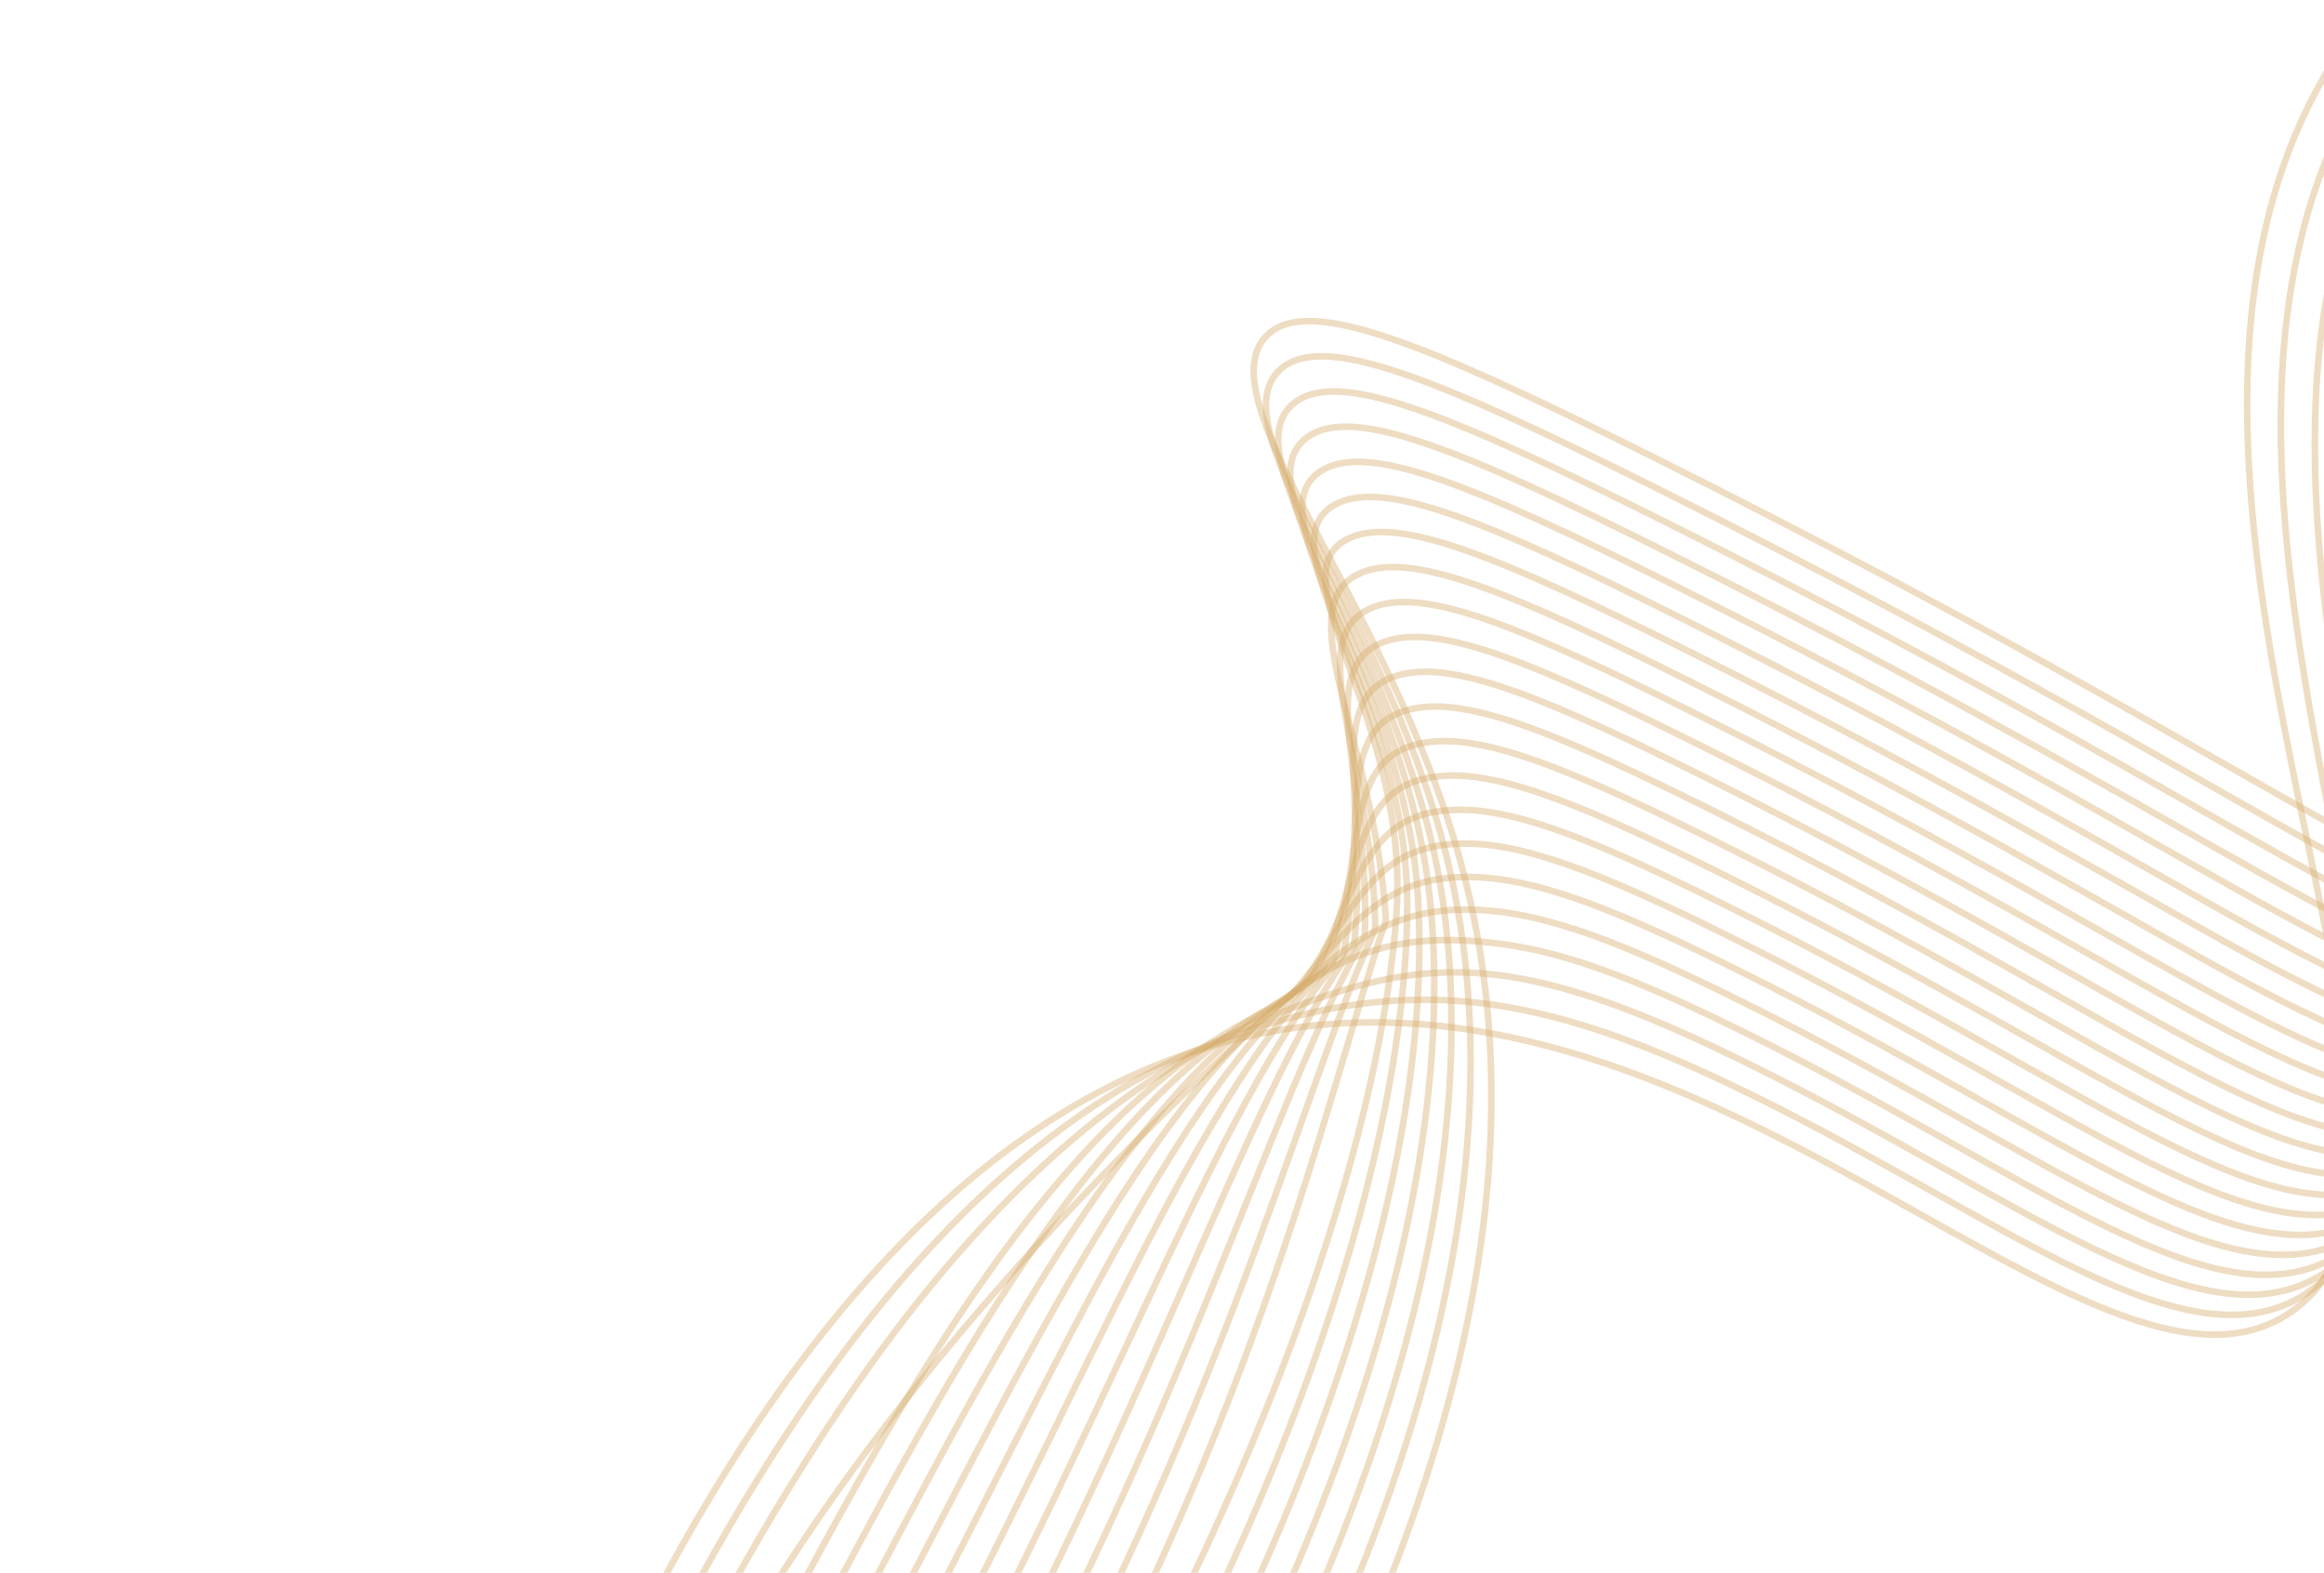 <svg width="1061" height="718" viewBox="0 0 1061 718" fill="none" xmlns="http://www.w3.org/2000/svg">
<path d="M534.354 915.216C693.167 662.416 695.567 497.753 666.719 393.099C634.521 276.302 548.972 181.92 578.454 153.069C597.332 134.595 649.873 156.23 756.325 209.423C1079.13 370.719 1128.29 437.713 1204.3 413.313C1310.78 379.15 1287.86 224.03 1427.64 135.344C1530.31 70.212 1655.99 81.98 1750.07 104.093" stroke="#D4AA6B" stroke-opacity="0.4" stroke-width="3" stroke-miterlimit="10"/>
<path d="M522.071 908.466C675.961 662.102 684.905 497.678 661.855 396.961C636.094 284.409 554.296 195.343 584.624 168.537C604.12 151.302 655.718 172.597 758.532 223.96C1070.96 380.011 1121.8 447.132 1196.73 422.171C1302.9 386.388 1271.89 224.289 1410.31 130.351C1413.33 128.303 1416.32 126.324 1419.37 124.418C1520.08 61.55 1646.95 72.576 1741.97 93.547" stroke="#D4AA6B" stroke-opacity="0.4" stroke-width="3" stroke-miterlimit="10"/>
<path d="M509.805 901.705C658.762 661.797 674.31 497.842 657.009 400.821C637.721 292.678 559.652 208.764 590.811 184.003C610.936 168.004 661.596 188.96 760.757 238.499C1062.77 389.313 1115.42 456.805 1189.19 431.013C1295.15 393.968 1255.93 224.452 1392.99 125.339C1396 123.163 1399 120.994 1402.09 118.973C1503.09 52.983 1635.19 62.514 1733.89 82.987" stroke="#D4AA6B" stroke-opacity="0.4" stroke-width="3" stroke-miterlimit="10"/>
<path d="M497.526 894.952C641.563 661.452 663.749 498.312 652.154 404.686C639.33 301.158 565.019 222.191 596.989 199.479C617.758 184.721 667.439 205.342 762.971 253.041C1054.61 398.635 1108.98 466.332 1181.64 439.862C1287.33 401.356 1239.95 224.557 1375.67 120.333C1378.69 118.018 1381.7 115.716 1384.79 113.542C1485.07 42.933 1623.4 52.466 1725.77 72.438" stroke="#D4AA6B" stroke-opacity="0.4" stroke-width="3" stroke-miterlimit="10"/>
<path d="M485.25 888.198C624.37 661.144 653.198 499.123 647.297 408.552C640.87 309.876 570.41 235.62 603.171 214.952C624.591 201.435 673.299 221.717 765.192 267.583C1046.43 407.944 1102.54 475.846 1174.08 448.706C1279.53 408.709 1223.94 224.598 1358.35 115.313C1361.37 112.866 1364.39 110.417 1367.51 108.08C1467.6 33.653 1611.63 42.394 1717.7 61.871" stroke="#D4AA6B" stroke-opacity="0.4" stroke-width="3" stroke-miterlimit="10"/>
<path d="M472.973 881.444C607.179 660.829 642.622 500.324 642.453 412.415C642.27 318.868 575.807 249.059 609.358 230.417C631.443 218.15 679.161 238.086 767.416 282.122C1038.27 417.245 1096.11 485.338 1166.54 457.548C1271.71 416.05 1207.91 224.582 1341.04 110.31C1344.06 107.713 1347.08 105.11 1350.23 102.642C1450.15 24.424 1599.88 32.332 1709.62 51.32" stroke="#D4AA6B" stroke-opacity="0.4" stroke-width="3" stroke-miterlimit="10"/>
<path d="M460.7 874.687C589.978 660.508 631.959 501.951 637.593 416.283C643.387 328.145 581.234 262.499 615.534 245.895C638.293 234.875 685.021 254.475 769.625 296.667C1030.09 426.555 1089.66 494.825 1158.98 466.397C1263.9 423.373 1191.85 224.529 1323.71 105.307C1326.75 102.559 1329.77 99.812 1332.93 97.211C1432.68 15.225 1588.1 22.289 1701.52 40.773" stroke="#D4AA6B" stroke-opacity="0.4" stroke-width="3" stroke-miterlimit="10"/>
<path d="M448.423 867.933C572.779 660.19 605.042 501.465 632.739 420.147C627.91 338.195 586.669 275.958 621.714 261.365C645.155 251.605 690.873 270.837 771.856 311.225C1021.93 435.879 1083.22 504.312 1151.45 475.26C1256.09 430.694 1175.76 224.446 1306.4 100.318C1309.44 97.433 1312.47 94.529 1315.66 91.781C1415.26 6.051 1576.36 12.225 1693.45 30.227" stroke="#D4AA6B" stroke-opacity="0.4" stroke-width="3" stroke-miterlimit="10"/>
<path d="M436.146 861.179C555.583 659.87 592.109 501.99 627.885 424.012C626.966 347.037 592.113 289.433 627.896 276.838C652.027 268.343 696.723 287.205 774.062 325.754C1013.73 445.183 1076.76 513.753 1143.89 484.089C1248.26 437.965 1159.63 224.293 1289.07 95.295C1292.11 92.265 1295.14 89.215 1298.36 86.323C1397.83 -3.129 1564.57 2.161 1685.34 19.656" stroke="#D4AA6B" stroke-opacity="0.4" stroke-width="3" stroke-miterlimit="10"/>
<path d="M423.869 854.425C538.384 659.551 579.178 502.522 623.029 427.878C626.018 355.877 597.566 302.92 634.076 292.308C658.9 285.089 702.583 303.58 776.278 340.295C1005.58 454.489 1070.31 523.191 1136.33 492.93C1240.43 445.227 1143.47 224.124 1271.74 90.282C1274.79 87.109 1277.83 83.913 1281.07 80.876C1380.41 -12.282 1552.79 -7.903 1677.25 9.097" stroke="#D4AA6B" stroke-opacity="0.4" stroke-width="3" stroke-miterlimit="10"/>
<path d="M411.595 847.669C521.191 659.229 566.248 503.049 618.177 431.745C625.076 364.723 603.028 316.429 640.255 307.783C665.779 301.854 708.445 319.958 778.492 354.827C997.393 463.779 1063.85 532.613 1128.78 501.772C1232.58 452.468 1127.28 223.923 1254.42 85.269C1257.47 81.946 1260.52 78.612 1263.78 75.43C1363.02 -21.423 1541.02 -17.966 1669.16 -1.464" stroke="#D4AA6B" stroke-opacity="0.4" stroke-width="3" stroke-miterlimit="10"/>
<path d="M399.316 840.912C503.986 658.919 553.323 503.572 613.334 435.62C624.144 373.575 608.498 329.958 646.441 323.272C672.666 318.645 714.307 336.345 780.719 369.396C989.231 473.112 1057.39 542.052 1121.25 510.636C1224.76 459.714 1111.09 223.735 1237.11 80.284C1240.16 76.814 1243.21 73.344 1246.51 70.022C1345.66 -30.513 1529.27 -27.995 1661.09 -11.988" stroke="#D4AA6B" stroke-opacity="0.4" stroke-width="3" stroke-miterlimit="10"/>
<path d="M387.039 834.158C486.791 658.598 540.38 504.108 608.47 439.474C623.189 382.406 613.946 343.489 652.617 338.727C679.539 335.413 720.159 352.707 782.932 383.925C981.067 482.397 1050.92 551.44 1113.68 519.473C1216.89 466.908 1094.82 223.484 1219.79 75.264C1222.83 71.648 1225.91 68.029 1229.22 64.55C1328.3 -39.642 1517.49 -38.094 1652.99 -22.569" stroke="#D4AA6B" stroke-opacity="0.4" stroke-width="3" stroke-miterlimit="10"/>
<path d="M374.773 827.397C469.592 658.28 527.449 504.64 603.621 443.344C622.247 391.256 619.4 357.043 658.8 354.2C686.42 352.208 726.018 369.079 785.151 398.464C972.885 491.712 1044.45 560.839 1106.14 528.32C1209.03 474.092 1078.53 223.222 1202.46 70.258C1205.51 66.493 1208.6 62.731 1211.92 59.113C1310.94 -48.746 1505.72 -48.136 1644.91 -33.131" stroke="#D4AA6B" stroke-opacity="0.4" stroke-width="3" stroke-miterlimit="10"/>
<path d="M362.49 820.648C452.393 657.962 514.519 505.167 598.765 447.205C621.302 400.094 624.85 370.605 664.986 369.679C693.297 369.019 731.88 385.457 787.359 413.023C964.704 501.035 1037.95 570.226 1098.58 537.179C1201.14 481.272 1062.23 222.996 1185.13 65.263C1188.18 61.352 1191.29 57.45 1194.62 53.687C1293.6 -57.828 1493.94 -58.178 1636.8 -43.66" stroke="#D4AA6B" stroke-opacity="0.4" stroke-width="3" stroke-miterlimit="10"/>
<path d="M350.213 813.893C435.194 657.644 501.586 505.696 593.909 451.071C620.359 408.936 630.289 384.182 671.162 385.142C700.161 385.824 737.733 401.827 789.589 427.55C956.538 510.325 1031.47 579.579 1091.04 546.008C1193.26 488.401 1045.9 222.701 1167.83 60.256C1170.88 56.197 1174 52.155 1177.37 48.237C1276.29 -66.931 1482.18 -68.254 1628.71 -54.244" stroke="#D4AA6B" stroke-opacity="0.4" stroke-width="3" stroke-miterlimit="10"/>
<path d="M337.936 807.14C418 657.327 488.66 506.239 589.055 454.936C619.389 417.782 635.722 397.772 677.344 400.616C707.02 402.647 743.591 418.2 791.798 442.082C948.357 519.621 1024.96 588.926 1083.48 554.841C1185.34 495.509 1029.53 222.412 1150.49 55.221C1153.54 51.011 1156.67 46.832 1160.05 42.777C1258.98 -76.012 1470.42 -78.317 1620.62 -64.786" stroke="#D4AA6B" stroke-opacity="0.4" stroke-width="3" stroke-miterlimit="10"/>
<path d="M325.651 800.373C400.793 656.996 475.712 506.746 584.192 458.793C618.457 426.611 641.135 411.353 683.509 416.078C713.855 419.445 749.437 434.561 794.01 456.625C940.177 528.926 1018.45 598.275 1075.93 563.69C1177.43 502.624 1013.16 222.14 1133.18 50.233C1136.23 45.873 1139.38 41.555 1142.77 37.355C1241.69 -85.089 1458.64 -88.365 1612.54 -75.326" stroke="#D4AA6B" stroke-opacity="0.4" stroke-width="3" stroke-miterlimit="10"/>
<path d="M313.379 793.62C383.61 656.703 487.511 547.496 579.349 462.667C613.715 430.924 646.563 424.965 689.703 431.561C720.718 436.288 755.308 450.947 796.242 471.177C932.02 538.251 1011.95 607.624 1068.39 572.548C1169.49 509.706 996.747 221.849 1115.86 45.216C1118.9 40.714 1122.08 36.249 1125.48 31.906C1224.4 -94.17 1446.86 -98.422 1604.44 -85.899" stroke="#D4AA6B" stroke-opacity="0.4" stroke-width="3" stroke-miterlimit="10"/>
<path d="M301.104 786.869C366.409 656.359 453.358 518.178 574.492 466.525C618.191 447.894 651.964 438.563 695.881 447.028C727.559 453.118 761.159 467.314 798.455 485.715C923.847 547.55 1005.42 616.947 1060.83 581.385C1161.53 516.765 980.312 221.554 1098.53 40.205C1101.57 35.549 1104.77 30.957 1108.19 26.459C1207.38 -103.071 1435.1 -108.489 1596.36 -96.461" stroke="#D4AA6B" stroke-opacity="0.4" stroke-width="3" stroke-miterlimit="10"/>
<path d="M288.829 780.119C349.204 656.049 438.326 513.717 569.64 470.393C616.22 455.028 657.363 452.176 702.063 462.502C734.397 469.959 767.021 483.693 800.672 500.26C915.676 556.862 999.032 626.49 1053.28 590.236C1153.28 523.409 963.596 221.123 1081.21 35.201C1084.24 30.393 1087.47 25.667 1090.9 21.022C1190 -112.232 1423.33 -118.55 1588.26 -107.013" stroke="#D4AA6B" stroke-opacity="0.4" stroke-width="3" stroke-miterlimit="10"/>
<path d="M276.554 773.368C332.01 655.737 423.995 508.883 564.787 474.265C777.039 422.089 955.905 660.504 1045.74 599.081C1148.14 529.063 936.897 204.728 1073.62 15.582C1172.62 -121.388 1411.57 -128.616 1580.17 -117.562" stroke="#D4AA6B" stroke-opacity="0.4" stroke-width="3" stroke-miterlimit="10"/>
</svg>
